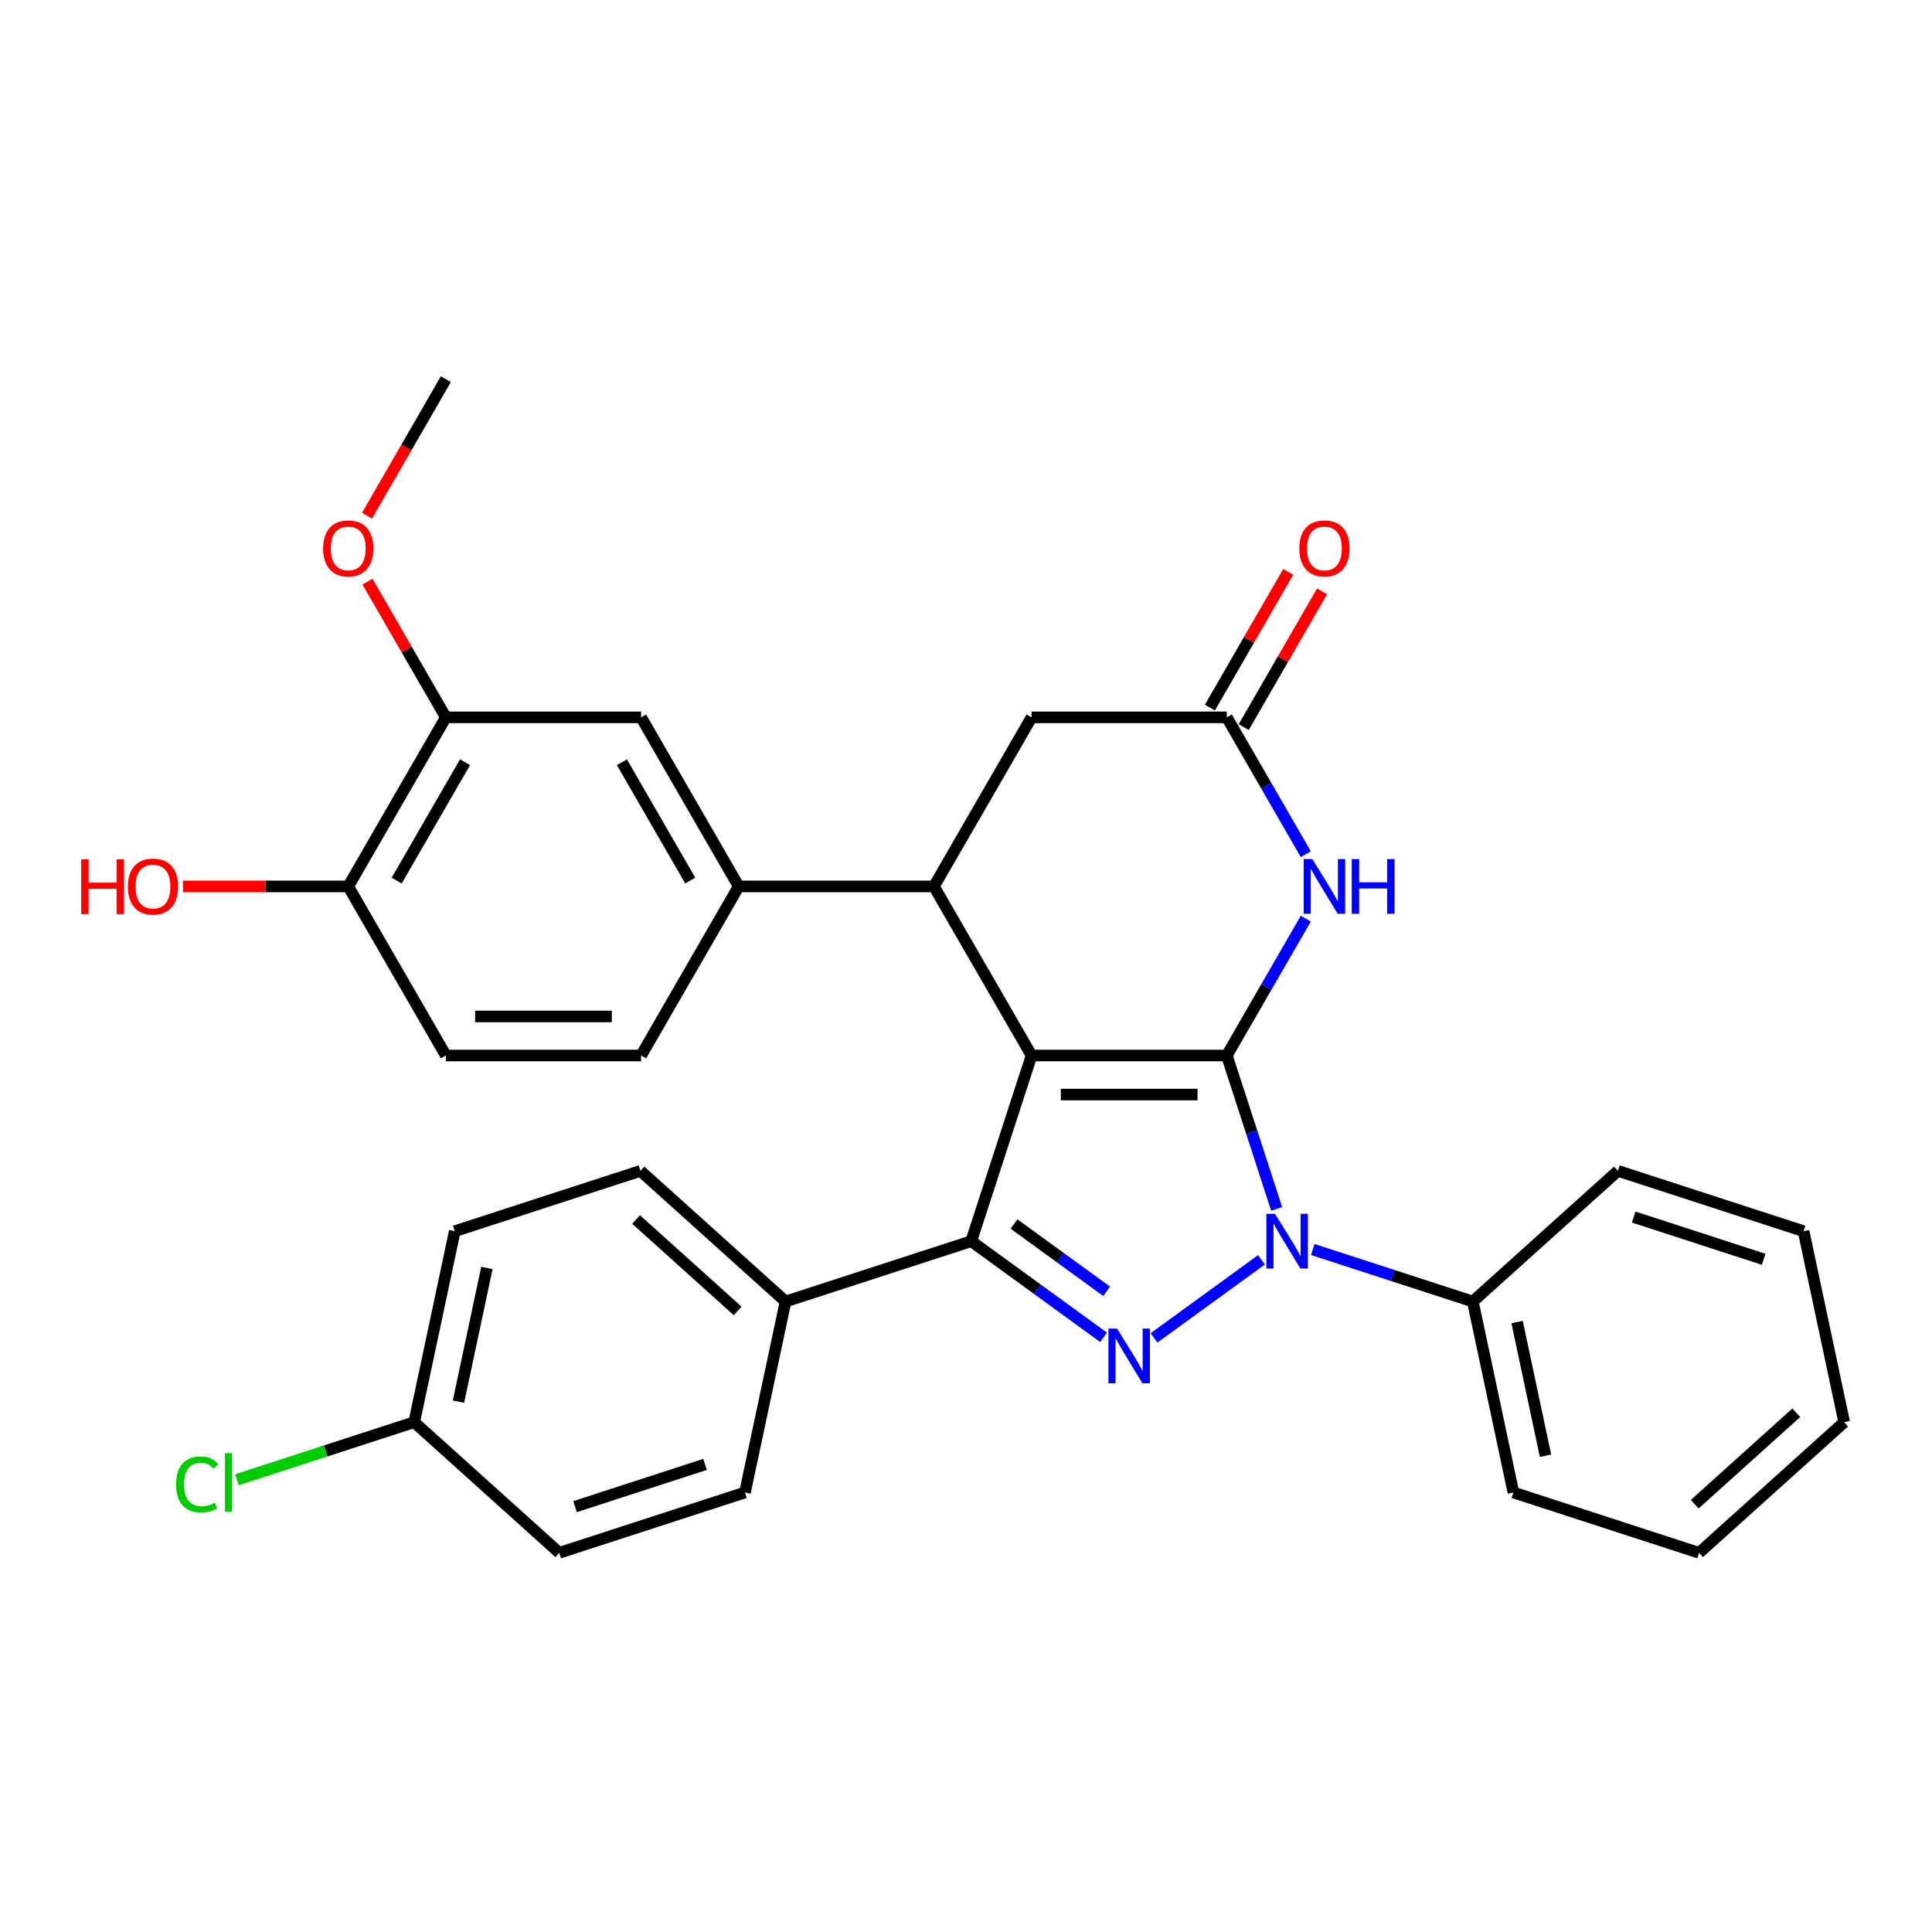 <?xml version='1.0' encoding='iso-8859-1'?>
<svg version='1.1' baseProfile='full'
              xmlns='http://www.w3.org/2000/svg'
                      xmlns:rdkit='http://www.rdkit.org/xml'
                      xmlns:xlink='http://www.w3.org/1999/xlink'
                  xml:space='preserve'
width='1000px' height='1000px' viewBox='0 0 1000 1000'>
<!-- END OF HEADER -->
<rect style='opacity:1.0;fill:#FFFFFF;stroke:none' width='1000' height='1000' x='0' y='0'> </rect>
<path class='bond-0' d='M 533.937,546.327 L 634.992,546.327' style='fill:none;fill-rule:evenodd;stroke:#000000;stroke-width:6px;stroke-linecap:butt;stroke-linejoin:miter;stroke-opacity:1' />
<path class='bond-0' d='M 549.095,566.538 L 619.834,566.538' style='fill:none;fill-rule:evenodd;stroke:#000000;stroke-width:6px;stroke-linecap:butt;stroke-linejoin:miter;stroke-opacity:1' />
<path class='bond-3' d='M 533.937,546.327 L 502.71,642.435' style='fill:none;fill-rule:evenodd;stroke:#000000;stroke-width:6px;stroke-linecap:butt;stroke-linejoin:miter;stroke-opacity:1' />
<path class='bond-5' d='M 533.937,546.327 L 483.41,458.811' style='fill:none;fill-rule:evenodd;stroke:#000000;stroke-width:6px;stroke-linecap:butt;stroke-linejoin:miter;stroke-opacity:1' />
<path class='bond-1' d='M 634.992,546.327 L 647.895,586.038' style='fill:none;fill-rule:evenodd;stroke:#000000;stroke-width:6px;stroke-linecap:butt;stroke-linejoin:miter;stroke-opacity:1' />
<path class='bond-1' d='M 647.895,586.038 L 660.798,625.749' style='fill:none;fill-rule:evenodd;stroke:#0000FF;stroke-width:6px;stroke-linecap:butt;stroke-linejoin:miter;stroke-opacity:1' />
<path class='bond-4' d='M 634.992,546.327 L 655.439,510.912' style='fill:none;fill-rule:evenodd;stroke:#000000;stroke-width:6px;stroke-linecap:butt;stroke-linejoin:miter;stroke-opacity:1' />
<path class='bond-4' d='M 655.439,510.912 L 675.885,475.497' style='fill:none;fill-rule:evenodd;stroke:#0000FF;stroke-width:6px;stroke-linecap:butt;stroke-linejoin:miter;stroke-opacity:1' />
<path class='bond-12' d='M 679.486,646.746 L 720.907,660.204' style='fill:none;fill-rule:evenodd;stroke:#0000FF;stroke-width:6px;stroke-linecap:butt;stroke-linejoin:miter;stroke-opacity:1' />
<path class='bond-12' d='M 720.907,660.204 L 762.328,673.663' style='fill:none;fill-rule:evenodd;stroke:#000000;stroke-width:6px;stroke-linecap:butt;stroke-linejoin:miter;stroke-opacity:1' />
<path class='bond-31' d='M 652.953,652.074 L 597.321,692.493' style='fill:none;fill-rule:evenodd;stroke:#0000FF;stroke-width:6px;stroke-linecap:butt;stroke-linejoin:miter;stroke-opacity:1' />
<path class='bond-2' d='M 571.198,692.195 L 536.954,667.315' style='fill:none;fill-rule:evenodd;stroke:#0000FF;stroke-width:6px;stroke-linecap:butt;stroke-linejoin:miter;stroke-opacity:1' />
<path class='bond-2' d='M 536.954,667.315 L 502.71,642.435' style='fill:none;fill-rule:evenodd;stroke:#000000;stroke-width:6px;stroke-linecap:butt;stroke-linejoin:miter;stroke-opacity:1' />
<path class='bond-2' d='M 572.805,668.38 L 548.834,650.964' style='fill:none;fill-rule:evenodd;stroke:#0000FF;stroke-width:6px;stroke-linecap:butt;stroke-linejoin:miter;stroke-opacity:1' />
<path class='bond-2' d='M 548.834,650.964 L 524.863,633.548' style='fill:none;fill-rule:evenodd;stroke:#000000;stroke-width:6px;stroke-linecap:butt;stroke-linejoin:miter;stroke-opacity:1' />
<path class='bond-9' d='M 502.71,642.435 L 406.601,673.663' style='fill:none;fill-rule:evenodd;stroke:#000000;stroke-width:6px;stroke-linecap:butt;stroke-linejoin:miter;stroke-opacity:1' />
<path class='bond-32' d='M 675.885,442.124 L 655.439,406.71' style='fill:none;fill-rule:evenodd;stroke:#0000FF;stroke-width:6px;stroke-linecap:butt;stroke-linejoin:miter;stroke-opacity:1' />
<path class='bond-32' d='M 655.439,406.71 L 634.992,371.295' style='fill:none;fill-rule:evenodd;stroke:#000000;stroke-width:6px;stroke-linecap:butt;stroke-linejoin:miter;stroke-opacity:1' />
<path class='bond-7' d='M 483.41,458.811 L 382.355,458.811' style='fill:none;fill-rule:evenodd;stroke:#000000;stroke-width:6px;stroke-linecap:butt;stroke-linejoin:miter;stroke-opacity:1' />
<path class='bond-8' d='M 483.41,458.811 L 533.937,371.295' style='fill:none;fill-rule:evenodd;stroke:#000000;stroke-width:6px;stroke-linecap:butt;stroke-linejoin:miter;stroke-opacity:1' />
<path class='bond-6' d='M 634.992,371.295 L 533.937,371.295' style='fill:none;fill-rule:evenodd;stroke:#000000;stroke-width:6px;stroke-linecap:butt;stroke-linejoin:miter;stroke-opacity:1' />
<path class='bond-14' d='M 643.743,376.348 L 664.017,341.233' style='fill:none;fill-rule:evenodd;stroke:#000000;stroke-width:6px;stroke-linecap:butt;stroke-linejoin:miter;stroke-opacity:1' />
<path class='bond-14' d='M 664.017,341.233 L 684.29,306.118' style='fill:none;fill-rule:evenodd;stroke:#FF0000;stroke-width:6px;stroke-linecap:butt;stroke-linejoin:miter;stroke-opacity:1' />
<path class='bond-14' d='M 626.24,366.242 L 646.514,331.127' style='fill:none;fill-rule:evenodd;stroke:#000000;stroke-width:6px;stroke-linecap:butt;stroke-linejoin:miter;stroke-opacity:1' />
<path class='bond-14' d='M 646.514,331.127 L 666.787,296.013' style='fill:none;fill-rule:evenodd;stroke:#FF0000;stroke-width:6px;stroke-linecap:butt;stroke-linejoin:miter;stroke-opacity:1' />
<path class='bond-10' d='M 382.355,458.811 L 331.828,371.295' style='fill:none;fill-rule:evenodd;stroke:#000000;stroke-width:6px;stroke-linecap:butt;stroke-linejoin:miter;stroke-opacity:1' />
<path class='bond-10' d='M 357.273,455.789 L 321.904,394.528' style='fill:none;fill-rule:evenodd;stroke:#000000;stroke-width:6px;stroke-linecap:butt;stroke-linejoin:miter;stroke-opacity:1' />
<path class='bond-15' d='M 382.355,458.811 L 331.828,546.327' style='fill:none;fill-rule:evenodd;stroke:#000000;stroke-width:6px;stroke-linecap:butt;stroke-linejoin:miter;stroke-opacity:1' />
<path class='bond-17' d='M 406.601,673.663 L 331.503,606.044' style='fill:none;fill-rule:evenodd;stroke:#000000;stroke-width:6px;stroke-linecap:butt;stroke-linejoin:miter;stroke-opacity:1' />
<path class='bond-17' d='M 381.813,678.54 L 329.244,631.207' style='fill:none;fill-rule:evenodd;stroke:#000000;stroke-width:6px;stroke-linecap:butt;stroke-linejoin:miter;stroke-opacity:1' />
<path class='bond-18' d='M 406.601,673.663 L 385.591,772.509' style='fill:none;fill-rule:evenodd;stroke:#000000;stroke-width:6px;stroke-linecap:butt;stroke-linejoin:miter;stroke-opacity:1' />
<path class='bond-11' d='M 331.828,371.295 L 230.773,371.295' style='fill:none;fill-rule:evenodd;stroke:#000000;stroke-width:6px;stroke-linecap:butt;stroke-linejoin:miter;stroke-opacity:1' />
<path class='bond-20' d='M 230.773,371.295 L 210.5,336.18' style='fill:none;fill-rule:evenodd;stroke:#000000;stroke-width:6px;stroke-linecap:butt;stroke-linejoin:miter;stroke-opacity:1' />
<path class='bond-20' d='M 210.5,336.18 L 190.226,301.065' style='fill:none;fill-rule:evenodd;stroke:#FF0000;stroke-width:6px;stroke-linecap:butt;stroke-linejoin:miter;stroke-opacity:1' />
<path class='bond-34' d='M 230.773,371.295 L 180.246,458.811' style='fill:none;fill-rule:evenodd;stroke:#000000;stroke-width:6px;stroke-linecap:butt;stroke-linejoin:miter;stroke-opacity:1' />
<path class='bond-34' d='M 240.697,394.528 L 205.328,455.789' style='fill:none;fill-rule:evenodd;stroke:#000000;stroke-width:6px;stroke-linecap:butt;stroke-linejoin:miter;stroke-opacity:1' />
<path class='bond-25' d='M 762.328,673.663 L 783.339,772.509' style='fill:none;fill-rule:evenodd;stroke:#000000;stroke-width:6px;stroke-linecap:butt;stroke-linejoin:miter;stroke-opacity:1' />
<path class='bond-25' d='M 785.249,684.288 L 799.956,753.48' style='fill:none;fill-rule:evenodd;stroke:#000000;stroke-width:6px;stroke-linecap:butt;stroke-linejoin:miter;stroke-opacity:1' />
<path class='bond-26' d='M 762.328,673.663 L 837.426,606.044' style='fill:none;fill-rule:evenodd;stroke:#000000;stroke-width:6px;stroke-linecap:butt;stroke-linejoin:miter;stroke-opacity:1' />
<path class='bond-13' d='M 180.246,458.811 L 230.773,546.327' style='fill:none;fill-rule:evenodd;stroke:#000000;stroke-width:6px;stroke-linecap:butt;stroke-linejoin:miter;stroke-opacity:1' />
<path class='bond-24' d='M 180.246,458.811 L 137.482,458.811' style='fill:none;fill-rule:evenodd;stroke:#000000;stroke-width:6px;stroke-linecap:butt;stroke-linejoin:miter;stroke-opacity:1' />
<path class='bond-24' d='M 137.482,458.811 L 94.718,458.811' style='fill:none;fill-rule:evenodd;stroke:#FF0000;stroke-width:6px;stroke-linecap:butt;stroke-linejoin:miter;stroke-opacity:1' />
<path class='bond-16' d='M 331.828,546.327 L 230.773,546.327' style='fill:none;fill-rule:evenodd;stroke:#000000;stroke-width:6px;stroke-linecap:butt;stroke-linejoin:miter;stroke-opacity:1' />
<path class='bond-16' d='M 316.67,526.116 L 245.932,526.116' style='fill:none;fill-rule:evenodd;stroke:#000000;stroke-width:6px;stroke-linecap:butt;stroke-linejoin:miter;stroke-opacity:1' />
<path class='bond-21' d='M 331.503,606.044 L 235.394,637.272' style='fill:none;fill-rule:evenodd;stroke:#000000;stroke-width:6px;stroke-linecap:butt;stroke-linejoin:miter;stroke-opacity:1' />
<path class='bond-22' d='M 385.591,772.509 L 289.482,803.737' style='fill:none;fill-rule:evenodd;stroke:#000000;stroke-width:6px;stroke-linecap:butt;stroke-linejoin:miter;stroke-opacity:1' />
<path class='bond-22' d='M 364.929,757.972 L 297.653,779.831' style='fill:none;fill-rule:evenodd;stroke:#000000;stroke-width:6px;stroke-linecap:butt;stroke-linejoin:miter;stroke-opacity:1' />
<path class='bond-19' d='M 214.384,736.118 L 289.482,803.737' style='fill:none;fill-rule:evenodd;stroke:#000000;stroke-width:6px;stroke-linecap:butt;stroke-linejoin:miter;stroke-opacity:1' />
<path class='bond-23' d='M 214.384,736.118 L 168.513,751.023' style='fill:none;fill-rule:evenodd;stroke:#000000;stroke-width:6px;stroke-linecap:butt;stroke-linejoin:miter;stroke-opacity:1' />
<path class='bond-23' d='M 168.513,751.023 L 122.641,765.927' style='fill:none;fill-rule:evenodd;stroke:#00CC00;stroke-width:6px;stroke-linecap:butt;stroke-linejoin:miter;stroke-opacity:1' />
<path class='bond-33' d='M 214.384,736.118 L 235.394,637.272' style='fill:none;fill-rule:evenodd;stroke:#000000;stroke-width:6px;stroke-linecap:butt;stroke-linejoin:miter;stroke-opacity:1' />
<path class='bond-33' d='M 237.305,725.493 L 252.012,656.301' style='fill:none;fill-rule:evenodd;stroke:#000000;stroke-width:6px;stroke-linecap:butt;stroke-linejoin:miter;stroke-opacity:1' />
<path class='bond-27' d='M 189.972,266.933 L 210.373,231.598' style='fill:none;fill-rule:evenodd;stroke:#FF0000;stroke-width:6px;stroke-linecap:butt;stroke-linejoin:miter;stroke-opacity:1' />
<path class='bond-27' d='M 210.373,231.598 L 230.773,196.263' style='fill:none;fill-rule:evenodd;stroke:#000000;stroke-width:6px;stroke-linecap:butt;stroke-linejoin:miter;stroke-opacity:1' />
<path class='bond-29' d='M 783.339,772.509 L 879.447,803.737' style='fill:none;fill-rule:evenodd;stroke:#000000;stroke-width:6px;stroke-linecap:butt;stroke-linejoin:miter;stroke-opacity:1' />
<path class='bond-28' d='M 837.426,606.044 L 933.535,637.272' style='fill:none;fill-rule:evenodd;stroke:#000000;stroke-width:6px;stroke-linecap:butt;stroke-linejoin:miter;stroke-opacity:1' />
<path class='bond-28' d='M 845.597,629.95 L 912.873,651.809' style='fill:none;fill-rule:evenodd;stroke:#000000;stroke-width:6px;stroke-linecap:butt;stroke-linejoin:miter;stroke-opacity:1' />
<path class='bond-30' d='M 933.535,637.272 L 954.545,736.118' style='fill:none;fill-rule:evenodd;stroke:#000000;stroke-width:6px;stroke-linecap:butt;stroke-linejoin:miter;stroke-opacity:1' />
<path class='bond-35' d='M 879.447,803.737 L 954.545,736.118' style='fill:none;fill-rule:evenodd;stroke:#000000;stroke-width:6px;stroke-linecap:butt;stroke-linejoin:miter;stroke-opacity:1' />
<path class='bond-35' d='M 877.188,778.574 L 929.757,731.241' style='fill:none;fill-rule:evenodd;stroke:#000000;stroke-width:6px;stroke-linecap:butt;stroke-linejoin:miter;stroke-opacity:1' />
<path  class='atom-2' d='M 659.959 628.275
L 669.239 643.275
Q 670.159 644.755, 671.639 647.435
Q 673.119 650.115, 673.199 650.275
L 673.199 628.275
L 676.959 628.275
L 676.959 656.595
L 673.079 656.595
L 663.119 640.195
Q 661.959 638.275, 660.719 636.075
Q 659.519 633.875, 659.159 633.195
L 659.159 656.595
L 655.479 656.595
L 655.479 628.275
L 659.959 628.275
' fill='#0000FF'/>
<path  class='atom-3' d='M 578.205 687.674
L 587.485 702.674
Q 588.405 704.154, 589.885 706.834
Q 591.365 709.514, 591.445 709.674
L 591.445 687.674
L 595.205 687.674
L 595.205 715.994
L 591.325 715.994
L 581.365 699.594
Q 580.205 697.674, 578.965 695.474
Q 577.765 693.274, 577.405 692.594
L 577.405 715.994
L 573.725 715.994
L 573.725 687.674
L 578.205 687.674
' fill='#0000FF'/>
<path  class='atom-5' d='M 679.259 444.651
L 688.539 459.651
Q 689.459 461.131, 690.939 463.811
Q 692.419 466.491, 692.499 466.651
L 692.499 444.651
L 696.259 444.651
L 696.259 472.971
L 692.379 472.971
L 682.419 456.571
Q 681.259 454.651, 680.019 452.451
Q 678.819 450.251, 678.459 449.571
L 678.459 472.971
L 674.779 472.971
L 674.779 444.651
L 679.259 444.651
' fill='#0000FF'/>
<path  class='atom-5' d='M 699.659 444.651
L 703.499 444.651
L 703.499 456.691
L 717.979 456.691
L 717.979 444.651
L 721.819 444.651
L 721.819 472.971
L 717.979 472.971
L 717.979 459.891
L 703.499 459.891
L 703.499 472.971
L 699.659 472.971
L 699.659 444.651
' fill='#0000FF'/>
<path  class='atom-15' d='M 672.519 283.859
Q 672.519 277.059, 675.879 273.259
Q 679.239 269.459, 685.519 269.459
Q 691.799 269.459, 695.159 273.259
Q 698.519 277.059, 698.519 283.859
Q 698.519 290.739, 695.119 294.659
Q 691.719 298.539, 685.519 298.539
Q 679.279 298.539, 675.879 294.659
Q 672.519 290.779, 672.519 283.859
M 685.519 295.339
Q 689.839 295.339, 692.159 292.459
Q 694.519 289.539, 694.519 283.859
Q 694.519 278.299, 692.159 275.499
Q 689.839 272.659, 685.519 272.659
Q 681.199 272.659, 678.839 275.459
Q 676.519 278.259, 676.519 283.859
Q 676.519 289.579, 678.839 292.459
Q 681.199 295.339, 685.519 295.339
' fill='#FF0000'/>
<path  class='atom-21' d='M 167.246 283.859
Q 167.246 277.059, 170.606 273.259
Q 173.966 269.459, 180.246 269.459
Q 186.526 269.459, 189.886 273.259
Q 193.246 277.059, 193.246 283.859
Q 193.246 290.739, 189.846 294.659
Q 186.446 298.539, 180.246 298.539
Q 174.006 298.539, 170.606 294.659
Q 167.246 290.779, 167.246 283.859
M 180.246 295.339
Q 184.566 295.339, 186.886 292.459
Q 189.246 289.539, 189.246 283.859
Q 189.246 278.299, 186.886 275.499
Q 184.566 272.659, 180.246 272.659
Q 175.926 272.659, 173.566 275.459
Q 171.246 278.259, 171.246 283.859
Q 171.246 289.579, 173.566 292.459
Q 175.926 295.339, 180.246 295.339
' fill='#FF0000'/>
<path  class='atom-24' d='M 91.155 768.326
Q 91.155 761.286, 94.435 757.606
Q 97.755 753.886, 104.035 753.886
Q 109.875 753.886, 112.995 758.006
L 110.355 760.166
Q 108.075 757.166, 104.035 757.166
Q 99.755 757.166, 97.475 760.046
Q 95.235 762.886, 95.235 768.326
Q 95.235 773.926, 97.555 776.806
Q 99.915 779.686, 104.475 779.686
Q 107.595 779.686, 111.235 777.806
L 112.355 780.806
Q 110.875 781.766, 108.635 782.326
Q 106.395 782.886, 103.915 782.886
Q 97.755 782.886, 94.435 779.126
Q 91.155 775.366, 91.155 768.326
' fill='#00CC00'/>
<path  class='atom-24' d='M 116.435 752.166
L 120.115 752.166
L 120.115 782.526
L 116.435 782.526
L 116.435 752.166
' fill='#00CC00'/>
<path  class='atom-25' d='M 42.031 444.811
L 45.871 444.811
L 45.871 456.851
L 60.351 456.851
L 60.351 444.811
L 64.191 444.811
L 64.191 473.131
L 60.351 473.131
L 60.351 460.051
L 45.871 460.051
L 45.871 473.131
L 42.031 473.131
L 42.031 444.811
' fill='#FF0000'/>
<path  class='atom-25' d='M 66.191 458.891
Q 66.191 452.091, 69.551 448.291
Q 72.911 444.491, 79.191 444.491
Q 85.471 444.491, 88.831 448.291
Q 92.191 452.091, 92.191 458.891
Q 92.191 465.771, 88.791 469.691
Q 85.391 473.571, 79.191 473.571
Q 72.951 473.571, 69.551 469.691
Q 66.191 465.811, 66.191 458.891
M 79.191 470.371
Q 83.511 470.371, 85.831 467.491
Q 88.191 464.571, 88.191 458.891
Q 88.191 453.331, 85.831 450.531
Q 83.511 447.691, 79.191 447.691
Q 74.871 447.691, 72.511 450.491
Q 70.191 453.291, 70.191 458.891
Q 70.191 464.611, 72.511 467.491
Q 74.871 470.371, 79.191 470.371
' fill='#FF0000'/>
</svg>

